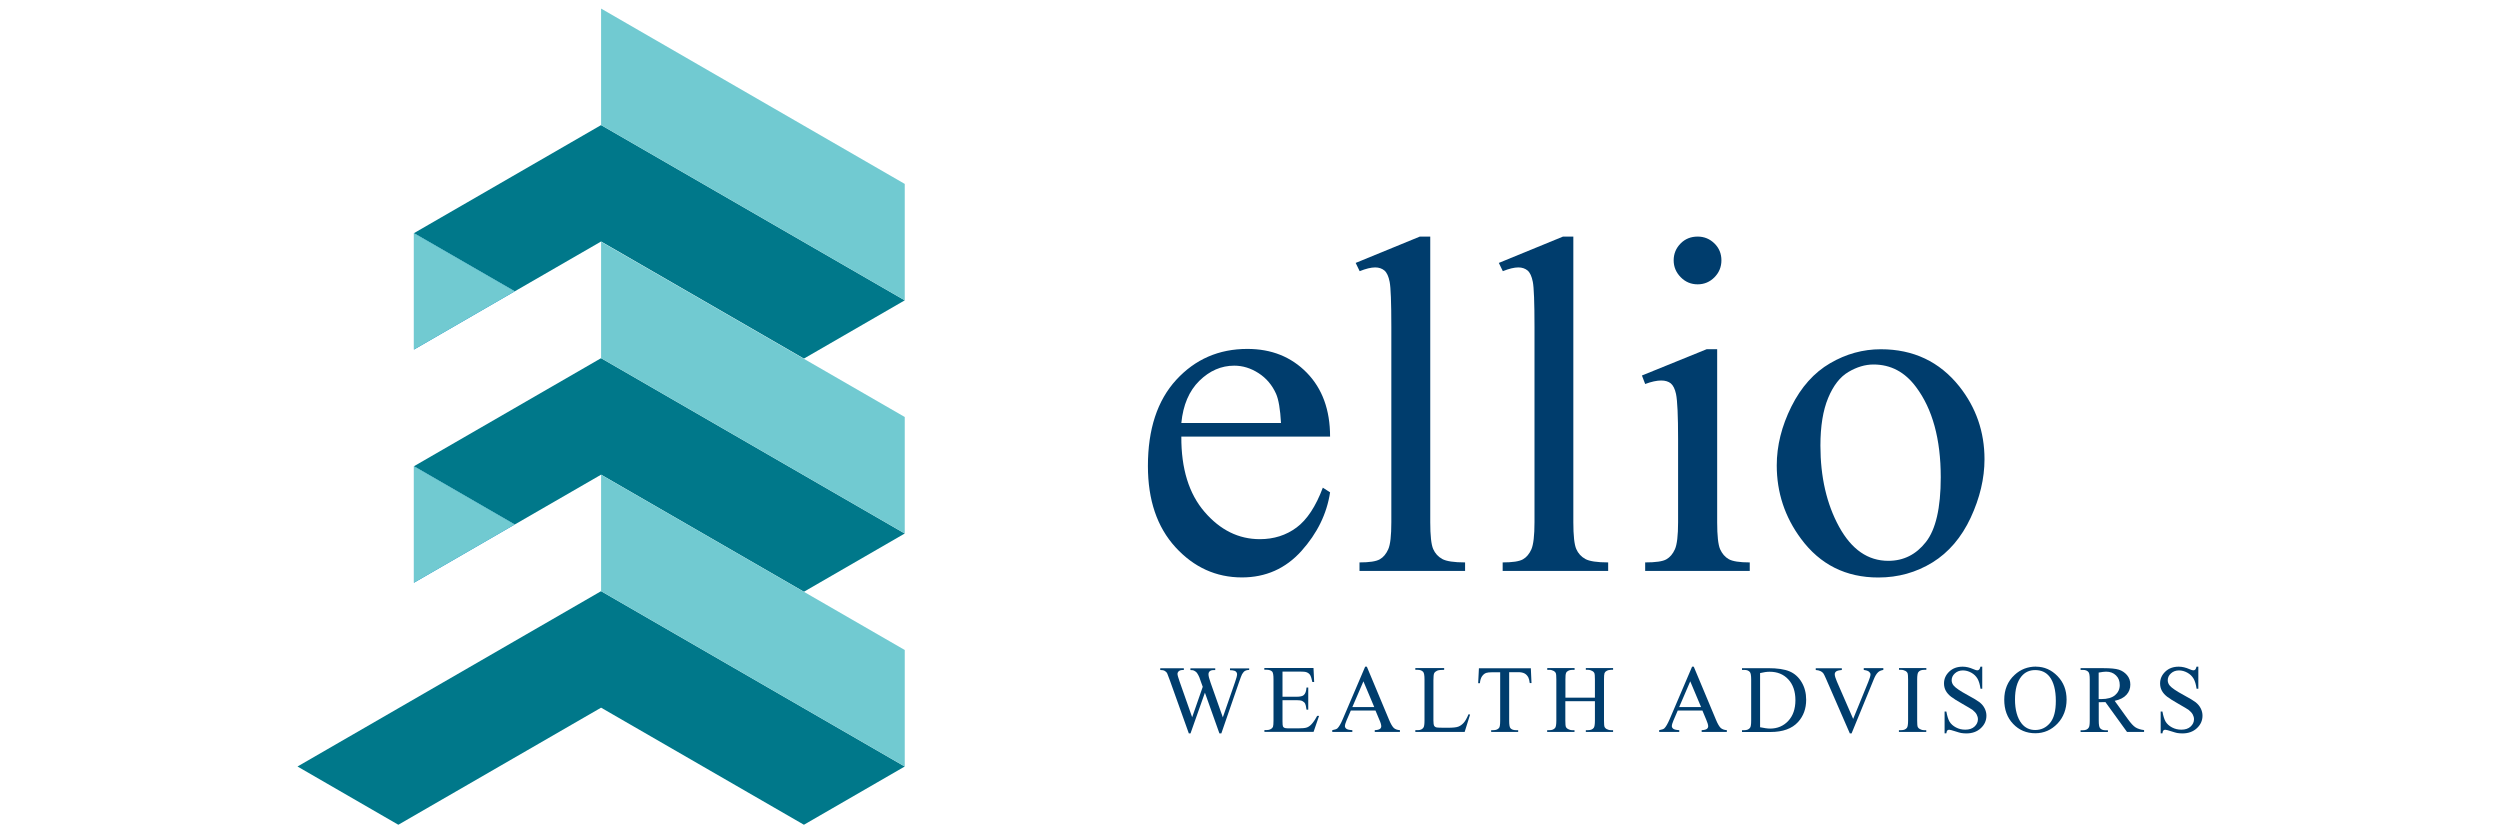 <?xml version="1.0" encoding="UTF-8" standalone="no"?>
<svg xmlns="http://www.w3.org/2000/svg" id="Layer_1" viewBox="0 0 300 100">
  <defs>
    <style>.cls-1{fill:#0080c5;}.cls-2{fill:#003d6d;}.cls-3{fill:#00788a;}.cls-4{fill:#71cad1;}.cls-5{fill:#003d6d;}</style>
  </defs>
  <polygon class="cls-1" points="49.67 69.93 49.67 55.95 61.77 62.94 49.67 69.93"/>
  <polygon class="cls-1" points="49.67 41.95 49.67 27.98 61.77 34.96 49.67 41.95"/>
  <polygon class="cls-3" points="108.57 91.98 72.13 70.94 35.7 91.98 47.8 98.97 72.13 84.92 96.47 98.97 108.57 91.98"/>
  <polygon class="cls-3" points="96.47 71.01 72.13 56.96 61.77 62.94 49.67 55.95 72.13 42.98 108.57 64.02 96.47 71.01"/>
  <polygon class="cls-3" points="96.47 43.03 72.13 28.98 61.77 34.96 49.67 27.98 72.13 15.01 108.57 36.04 96.47 43.03"/>
  <polygon class="cls-4" points="108.57 91.98 72.13 70.94 72.13 56.97 108.57 78 108.57 91.98"/>
  <polygon class="cls-4" points="108.57 64.02 72.13 42.98 72.13 29.01 108.57 50.04 108.57 64.02"/>
  <polygon class="cls-4" points="108.57 36.04 72.13 15.01 72.13 1.03 108.57 22.07 108.57 36.04"/>
  <polygon class="cls-4" points="61.77 62.94 49.67 55.95 49.67 69.93 61.77 62.94"/>
  <polygon class="cls-4" points="61.77 34.96 49.67 41.95 49.67 27.98 61.77 34.96"/>
  <path class="cls-2" d="M141.76,52.4c-.02,3.84.91,6.85,2.79,9.03,1.88,2.18,4.09,3.27,6.63,3.27,1.69,0,3.16-.47,4.41-1.4,1.25-.93,2.3-2.52,3.15-4.78l.87.56c-.39,2.58-1.54,4.92-3.44,7.04-1.9,2.11-4.28,3.17-7.14,3.17-3.1,0-5.76-1.21-7.97-3.62-2.21-2.42-3.31-5.66-3.31-9.75,0-4.42,1.13-7.86,3.4-10.34,2.27-2.47,5.11-3.71,8.53-3.71,2.9,0,5.27.95,7.14,2.86,1.86,1.91,2.79,4.46,2.79,7.66h-17.85ZM141.76,50.76h11.96c-.09-1.65-.29-2.82-.59-3.5-.47-1.05-1.17-1.88-2.1-2.48-.93-.6-1.9-.9-2.92-.9-1.56,0-2.96.61-4.19,1.82-1.23,1.21-1.95,2.9-2.16,5.06Z"/>
  <path class="cls-2" d="M171.63,28.39v34.27c0,1.62.12,2.69.35,3.22.23.53.6.93,1.09,1.2.49.27,1.4.41,2.74.41v1.02h-12.67v-1.02c1.18,0,1.99-.12,2.43-.37.43-.24.77-.65,1.02-1.21s.37-1.64.37-3.24v-23.47c0-2.91-.07-4.71-.2-5.37-.13-.67-.34-1.12-.63-1.37-.29-.24-.66-.37-1.11-.37-.49,0-1.11.15-1.86.45l-.48-.99,7.7-3.16h1.27Z"/>
  <path class="cls-5" d="M188.8,28.39v34.27c0,1.62.12,2.69.35,3.22.23.53.6.93,1.09,1.2.49.27,1.4.41,2.74.41v1.02h-12.66v-1.02c1.18,0,1.99-.12,2.43-.37.43-.24.77-.65,1.02-1.21.24-.56.37-1.64.37-3.24v-23.47c0-2.91-.07-4.71-.2-5.37-.13-.67-.34-1.12-.63-1.37-.29-.24-.66-.37-1.11-.37-.49,0-1.11.15-1.86.45l-.48-.99,7.7-3.16h1.27Z"/>
  <path class="cls-2" d="M206.06,41.91v20.76c0,1.62.12,2.69.35,3.23.24.53.58.94,1.04,1.2.46.26,1.3.39,2.52.39v1.02h-12.55v-1.02c1.26,0,2.11-.12,2.54-.37.43-.24.78-.65,1.03-1.21.25-.56.38-1.64.38-3.24v-9.96c0-2.8-.08-4.62-.25-5.44-.13-.6-.34-1.02-.62-1.26-.28-.23-.67-.35-1.16-.35-.53,0-1.17.14-1.92.42l-.39-1.02,7.78-3.16h1.24ZM203.72,28.39c.79,0,1.46.28,2.02.83.56.55.83,1.23.83,2.02s-.28,1.47-.83,2.03c-.55.56-1.23.85-2.02.85s-1.47-.28-2.03-.85-.85-1.24-.85-2.03.28-1.46.83-2.02,1.24-.83,2.05-.83Z"/>
  <path class="cls-2" d="M225.7,41.91c3.91,0,7.05,1.49,9.42,4.46,2.01,2.54,3.02,5.45,3.02,8.74,0,2.31-.56,4.65-1.66,7.02-1.11,2.37-2.64,4.16-4.58,5.36-1.95,1.2-4.11,1.81-6.5,1.81-3.89,0-6.99-1.55-9.28-4.65-1.94-2.61-2.91-5.55-2.91-8.8,0-2.37.59-4.72,1.76-7.07,1.17-2.34,2.72-4.07,4.64-5.19,1.92-1.12,3.95-1.68,6.09-1.68ZM224.82,43.74c-1,0-2,.3-3,.89-1.01.59-1.82,1.63-2.44,3.12-.62,1.49-.93,3.39-.93,5.73,0,3.76.75,7.01,2.24,9.73,1.5,2.73,3.46,4.09,5.91,4.09,1.82,0,3.33-.75,4.51-2.26,1.18-1.5,1.78-4.09,1.78-7.76,0-4.59-.99-8.2-2.96-10.83-1.34-1.81-3.04-2.71-5.11-2.71Z"/>
  <path class="cls-2" d="M149.9,80.18v.21c-.2,0-.36.04-.49.11s-.24.21-.36.4c-.07.13-.19.45-.36.94l-2.13,6.17h-.23l-1.74-4.89-1.73,4.89h-.2l-2.27-6.35c-.17-.47-.28-.75-.32-.84-.07-.14-.18-.25-.31-.32-.13-.07-.31-.1-.53-.1v-.21h2.83v.21h-.14c-.2,0-.35.05-.46.14-.1.09-.16.2-.16.33s.08.43.25.91l1.51,4.29,1.27-3.65-.23-.64-.18-.51c-.08-.19-.17-.35-.27-.5-.05-.07-.11-.13-.18-.18-.09-.07-.19-.12-.28-.15-.07-.02-.18-.03-.34-.03v-.21h2.98v.21h-.2c-.21,0-.36.05-.46.14-.1.09-.15.21-.15.37,0,.19.08.53.25,1l1.47,4.16,1.46-4.21c.17-.47.25-.79.25-.97,0-.09-.03-.17-.08-.24-.06-.08-.12-.13-.21-.16-.14-.05-.33-.08-.56-.08v-.21h2.28Z"/>
  <path class="cls-2" d="M153.9,80.59v3.02h1.68c.44,0,.73-.07.87-.2.2-.17.3-.48.33-.91h.21v2.66h-.21c-.05-.37-.1-.61-.16-.72-.07-.13-.18-.23-.33-.31-.15-.08-.39-.11-.71-.11h-1.68v2.52c0,.34.02.54.05.62.03.07.08.13.16.17.08.04.22.07.43.07h1.3c.43,0,.75-.03.94-.09.2-.06.38-.18.56-.36.23-.23.47-.58.72-1.05h.23l-.66,1.92h-5.9v-.21h.27c.18,0,.35-.04.51-.13.12-.06.2-.15.25-.27.04-.12.06-.37.06-.74v-4.97c0-.49-.05-.78-.15-.9-.14-.15-.36-.23-.68-.23h-.27v-.21h5.9l.08,1.68h-.22c-.08-.4-.17-.68-.26-.83s-.24-.27-.43-.34c-.15-.06-.42-.08-.8-.08h-2.1Z"/>
  <path class="cls-2" d="M165.06,85.26h-2.96l-.52,1.21c-.13.3-.19.52-.19.67,0,.12.06.22.17.31.11.09.35.15.72.17v.21h-2.41v-.21c.32-.06.53-.13.62-.22.19-.18.41-.55.64-1.1l2.69-6.3h.2l2.66,6.36c.21.51.41.84.58,1,.17.15.42.24.73.26v.21h-3.02v-.21c.3-.01.51-.07.62-.15s.16-.19.16-.32c0-.17-.07-.43-.23-.78l-.46-1.1ZM164.91,84.85l-1.3-3.09-1.33,3.09h2.63Z"/>
  <path class="cls-2" d="M176.22,85.71l.19.04-.65,2.08h-5.92v-.21h.29c.32,0,.55-.1.69-.32.08-.12.12-.4.12-.83v-4.94c0-.48-.05-.78-.16-.9-.15-.17-.36-.25-.65-.25h-.29v-.21h3.46v.21c-.41,0-.69.03-.86.11-.16.08-.28.18-.34.3-.06.12-.09.41-.09.86v4.81c0,.31.03.53.09.64.05.08.12.14.21.17.09.04.39.06.88.06h.56c.59,0,1-.04,1.24-.13s.45-.24.65-.46c.2-.22.39-.57.59-1.04Z"/>
  <path class="cls-2" d="M183.7,80.18l.08,1.79h-.21c-.04-.32-.1-.54-.17-.68-.12-.22-.27-.38-.46-.48-.19-.1-.45-.15-.76-.15h-1.08v5.84c0,.47.05.76.15.88.14.16.36.24.66.24h.27v.21h-3.24v-.21h.27c.32,0,.55-.1.69-.29.08-.12.12-.39.12-.82v-5.84h-.92c-.36,0-.61.03-.76.08-.2.07-.36.21-.5.41s-.22.48-.25.82h-.21l.09-1.79h6.24Z"/>
  <path class="cls-2" d="M187.84,83.72h3.55v-2.19c0-.39-.02-.65-.07-.77-.04-.09-.12-.17-.24-.24-.16-.09-.33-.14-.51-.14h-.27v-.21h3.27v.21h-.27c-.18,0-.35.04-.51.13-.12.06-.2.15-.25.27-.04.12-.06.37-.06.75v4.94c0,.39.02.64.07.77.04.09.12.17.23.24.17.09.34.14.52.14h.27v.21h-3.27v-.21h.27c.31,0,.54-.09.68-.28.09-.12.14-.41.14-.87v-2.33h-3.55v2.33c0,.39.02.64.07.77.04.09.12.17.24.24.16.09.33.14.51.14h.28v.21h-3.28v-.21h.27c.32,0,.54-.09.69-.28.09-.12.14-.41.14-.87v-4.94c0-.39-.02-.65-.07-.77-.04-.09-.12-.17-.23-.24-.17-.09-.34-.14-.52-.14h-.27v-.21h3.28v.21h-.28c-.18,0-.35.04-.51.13-.12.06-.2.15-.24.27-.05.12-.07.37-.07.75v2.19Z"/>
  <path class="cls-2" d="M204.29,85.26h-2.96l-.52,1.21c-.13.3-.19.52-.19.67,0,.12.06.22.17.31.11.09.35.15.72.17v.21h-2.41v-.21c.32-.06.53-.13.62-.22.19-.18.4-.55.64-1.1l2.69-6.3h.2l2.66,6.36c.21.51.41.84.58,1,.18.15.42.24.73.26v.21h-3.02v-.21c.3-.01.51-.07.62-.15.11-.09.16-.19.16-.32,0-.17-.08-.43-.23-.78l-.46-1.1ZM204.13,84.85l-1.3-3.09-1.33,3.09h2.63Z"/>
  <path class="cls-2" d="M209.04,87.83v-.21h.29c.32,0,.55-.1.69-.31.08-.12.12-.4.12-.83v-4.94c0-.48-.05-.78-.16-.9-.15-.17-.36-.25-.65-.25h-.29v-.21h3.11c1.14,0,2.01.13,2.61.39.6.26,1.08.69,1.44,1.3.36.61.54,1.31.54,2.1,0,1.06-.32,1.95-.97,2.67-.73.8-1.83,1.2-3.32,1.2h-3.42ZM211.22,87.27c.48.1.88.16,1.2.16.87,0,1.6-.31,2.17-.92s.86-1.44.86-2.49-.29-1.89-.86-2.5-1.31-.91-2.22-.91c-.34,0-.72.05-1.16.16v6.5Z"/>
  <path class="cls-2" d="M226,80.18v.21c-.27.05-.48.14-.61.26-.2.18-.38.47-.53.85l-2.67,6.51h-.21l-2.87-6.59c-.15-.34-.25-.54-.31-.62-.09-.12-.21-.21-.35-.27-.14-.07-.32-.11-.56-.13v-.21h3.13v.21c-.35.03-.58.09-.69.18s-.16.2-.16.33c0,.19.09.48.26.88l1.95,4.48,1.81-4.43c.18-.44.27-.74.27-.91,0-.11-.05-.21-.16-.31-.11-.1-.29-.17-.55-.21-.02,0-.05,0-.1-.02v-.21h2.36Z"/>
  <path class="cls-2" d="M231.15,87.62v.21h-3.28v-.21h.27c.32,0,.54-.09.69-.28.09-.12.14-.41.14-.87v-4.94c0-.39-.02-.64-.07-.77-.04-.09-.12-.17-.23-.24-.17-.09-.34-.14-.52-.14h-.27v-.21h3.28v.21h-.28c-.31,0-.54.09-.68.28-.09.12-.14.41-.14.87v4.94c0,.39.02.64.07.77.04.09.12.17.24.24.16.09.33.14.51.14h.28Z"/>
  <path class="cls-2" d="M237.87,80v2.65h-.21c-.07-.51-.19-.91-.36-1.21-.18-.3-.42-.54-.75-.72s-.66-.27-1-.27c-.39,0-.71.12-.97.36-.26.24-.38.51-.38.82,0,.23.08.45.24.64.23.28.79.66,1.66,1.13.71.38,1.2.68,1.46.88.26.21.46.45.6.73.14.28.21.57.21.87,0,.58-.22,1.08-.67,1.5-.45.42-1.03.63-1.74.63-.22,0-.43-.02-.63-.05-.12-.02-.36-.09-.73-.21-.37-.12-.6-.18-.7-.18s-.17.03-.22.08c-.06.06-.1.17-.12.35h-.21v-2.62h.21c.1.55.23.96.39,1.23.17.27.42.5.76.68.34.18.71.27,1.12.27.47,0,.84-.12,1.11-.37.27-.25.41-.54.41-.88,0-.19-.05-.38-.15-.57-.1-.19-.27-.37-.48-.54-.15-.11-.55-.35-1.2-.72-.65-.37-1.12-.66-1.4-.88-.28-.22-.49-.46-.63-.72s-.21-.55-.21-.87c0-.55.21-1.02.63-1.42.42-.4.96-.59,1.61-.59.41,0,.84.1,1.29.3.21.09.36.14.45.14.1,0,.18-.03.24-.09.06-.06.11-.18.15-.35h.21Z"/>
  <path class="cls-2" d="M244.32,80c.99,0,1.85.38,2.58,1.13.73.75,1.09,1.69,1.09,2.82s-.37,2.13-1.1,2.89-1.62,1.15-2.66,1.15-1.94-.37-2.65-1.12c-.72-.75-1.07-1.72-1.07-2.91s.41-2.21,1.24-2.97c.72-.67,1.58-1,2.58-1ZM244.22,80.41c-.68,0-1.23.25-1.65.76-.52.63-.77,1.56-.77,2.78s.27,2.21.8,2.88c.41.51.95.77,1.62.77.72,0,1.31-.28,1.78-.84.47-.56.7-1.44.7-2.65,0-1.31-.26-2.28-.77-2.93-.41-.51-.98-.77-1.71-.77Z"/>
  <path class="cls-2" d="M257.28,87.83h-2.04l-2.59-3.58c-.19,0-.35.01-.47.01-.05,0-.1,0-.16,0-.06,0-.12,0-.17,0v2.22c0,.48.05.78.16.9.14.17.36.25.64.25h.3v.21h-3.28v-.21h.29c.32,0,.56-.1.69-.32.08-.12.12-.39.12-.83v-4.94c0-.48-.05-.78-.16-.9-.15-.17-.36-.25-.65-.25h-.29v-.21h2.79c.81,0,1.41.06,1.8.18.38.12.71.34.98.65.27.32.4.7.4,1.14,0,.47-.15.88-.46,1.22-.31.35-.78.59-1.42.73l1.58,2.19c.36.5.67.84.93,1s.6.27,1.02.32v.21ZM251.84,83.89c.07,0,.13,0,.19,0,.05,0,.1,0,.13,0,.73,0,1.28-.16,1.65-.47.37-.32.56-.72.56-1.21s-.15-.87-.45-1.16c-.3-.3-.69-.45-1.19-.45-.22,0-.51.04-.89.11v3.18Z"/>
  <path class="cls-2" d="M263.8,80v2.65h-.21c-.07-.51-.19-.91-.36-1.21-.18-.3-.42-.54-.75-.72s-.66-.27-1-.27c-.39,0-.71.12-.97.36-.26.24-.38.51-.38.82,0,.23.08.45.24.64.23.28.79.66,1.66,1.13.71.38,1.2.68,1.46.88.26.21.46.45.6.73.14.28.21.57.21.87,0,.58-.22,1.08-.67,1.5-.45.42-1.03.63-1.74.63-.22,0-.43-.02-.63-.05-.12-.02-.36-.09-.73-.21-.37-.12-.6-.18-.7-.18s-.17.03-.22.08c-.06.06-.1.17-.12.35h-.21v-2.62h.21c.1.55.23.96.39,1.23.17.27.42.5.76.68.34.18.71.27,1.12.27.47,0,.84-.12,1.11-.37.27-.25.41-.54.41-.88,0-.19-.05-.38-.15-.57-.1-.19-.27-.37-.48-.54-.15-.11-.55-.35-1.2-.72-.65-.37-1.12-.66-1.4-.88-.28-.22-.49-.46-.63-.72s-.21-.55-.21-.87c0-.55.21-1.02.63-1.42.42-.4.96-.59,1.61-.59.41,0,.84.1,1.29.3.21.09.36.14.45.14.1,0,.18-.03.24-.09.06-.06.11-.18.15-.35h.21Z"/>
</svg>
